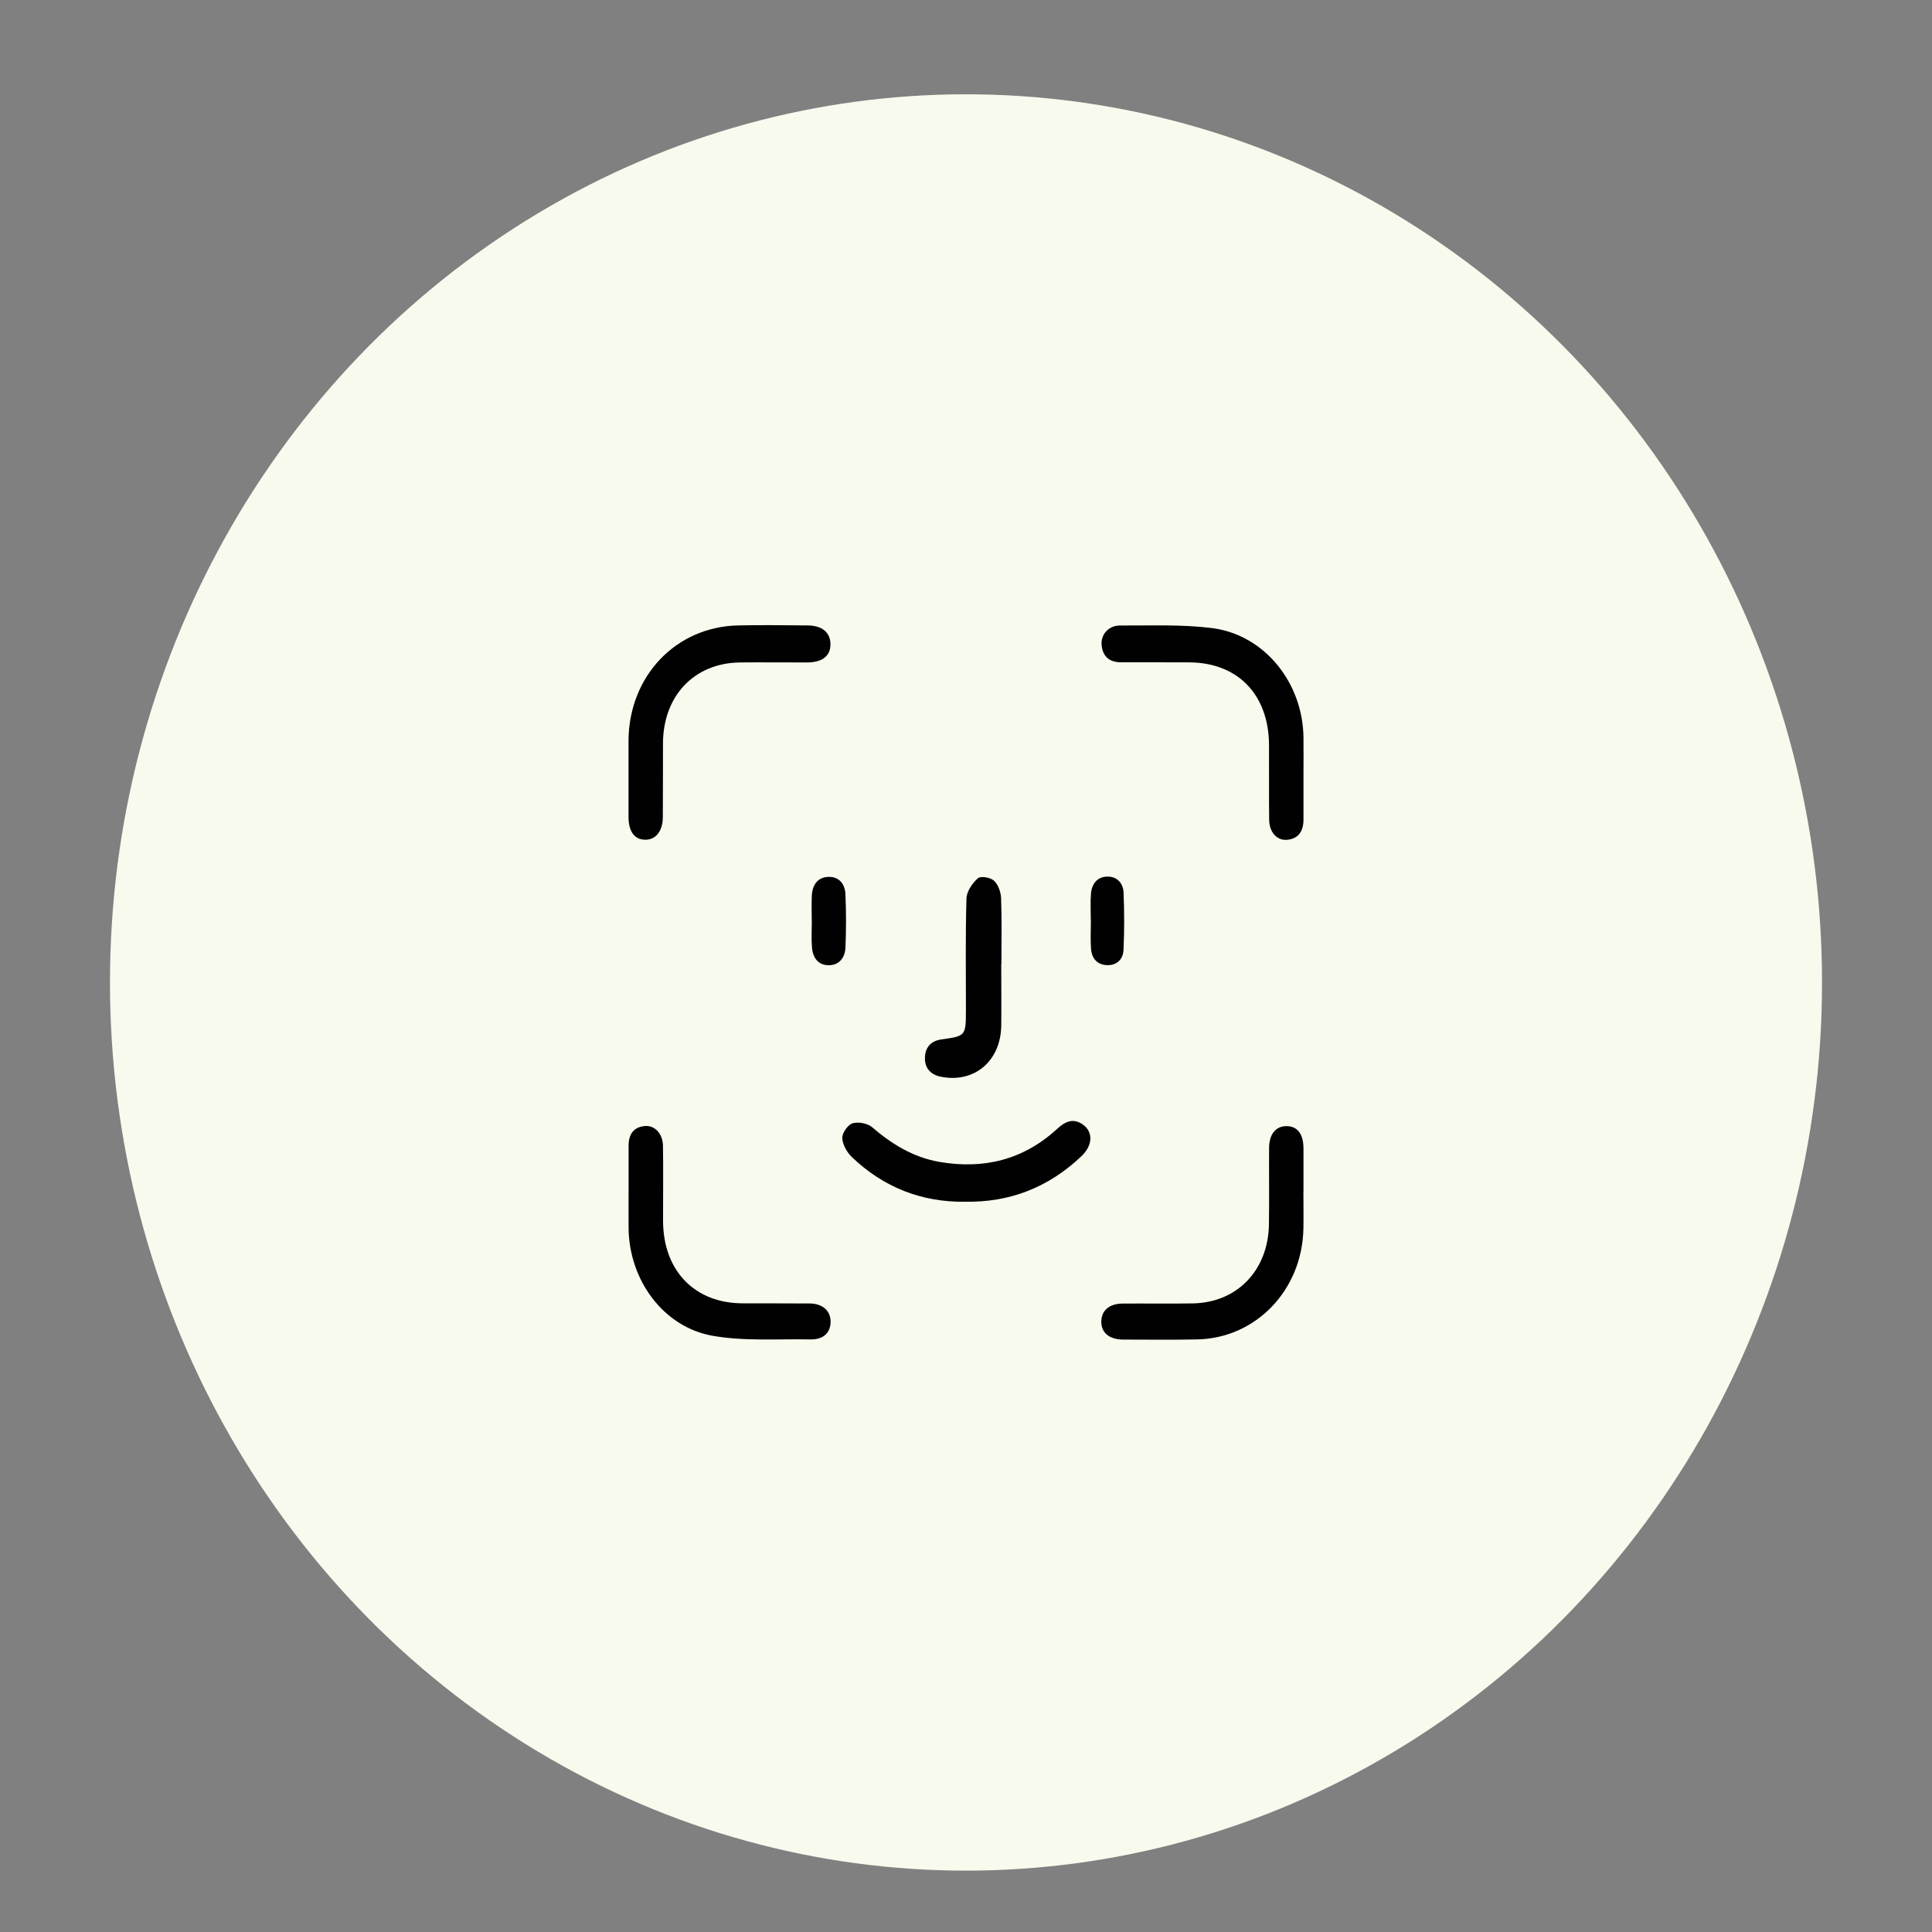 <svg xmlns="http://www.w3.org/2000/svg" id="Layer_1" data-name="Layer 1" viewBox="0 0 250 250"><rect x="0" y="0" width="250" height="250" fill="#808080" stroke="none"/><defs><style> .cls-1 { fill: #010101; } .cls-1, .cls-2 { stroke-width: 0px; } .cls-2 { fill: #f7faed; } </style></defs><ellipse class="cls-2" cx="125" cy="127.13" rx="110.77" ry="114.93"></ellipse><g><path class="cls-1" d="M81.33,100.33c0-1.5,0-3.01,0-4.51.06-8.33,6.11-14.71,14.17-14.89,3.01-.07,6.03-.02,9.04,0,1.83.02,2.89.9,2.92,2.37.04,1.55-1.01,2.41-3,2.42-2.9.01-5.8-.03-8.7,0-5.92.07-9.94,4.31-9.97,10.45-.01,3.18,0,6.37-.02,9.55-.01,1.86-.94,2.99-2.34,2.94-1.36-.05-2.09-1.08-2.1-2.95,0-1.79,0-3.59,0-5.38h0Z"></path><path class="cls-1" d="M168.67,100.33c0,1.91,0,3.82,0,5.73,0,1.49-.65,2.47-2.11,2.61-1.31.13-2.31-.97-2.33-2.58-.04-3.24,0-6.48-.02-9.73-.05-6.49-4.04-10.61-10.3-10.65-2.96-.02-5.92,0-8.87-.01-1.44,0-2.35-.71-2.49-2.23-.13-1.36.9-2.54,2.4-2.53,3.96.02,7.95-.16,11.86.33,6.8.85,11.79,7.07,11.86,14.19.02,1.62,0,3.24,0,4.86,0,0,0,0,.01,0Z"></path><path class="cls-1" d="M168.66,154.14c0,1.62.03,3.24,0,4.86-.16,7.93-6.15,14.18-13.76,14.32-3.18.06-6.36.03-9.54.02-1.85,0-2.9-.92-2.85-2.39.05-1.43,1.06-2.26,2.8-2.27,3.01-.02,6.03.03,9.04-.02,5.73-.1,9.76-4.28,9.85-10.23.05-3.3,0-6.6.02-9.9.01-1.78.88-2.82,2.27-2.81,1.4.01,2.17,1.02,2.18,2.87,0,1.85,0,3.7,0,5.56h-.01Z"></path><path class="cls-1" d="M81.34,154.04c0-1.91,0-3.82,0-5.73-.01-1.5.61-2.46,2.09-2.6,1.3-.12,2.33.98,2.36,2.56.05,3.24,0,6.48.01,9.72.02,6.43,4.07,10.64,10.28,10.66,2.9.01,5.8,0,8.7.02,1.67.01,2.72.96,2.7,2.38-.02,1.42-.94,2.3-2.6,2.27-4.23-.08-8.54.26-12.67-.47-6.39-1.13-10.82-7.24-10.87-13.95-.01-1.62,0-3.24,0-4.86Z"></path><path class="cls-1" d="M124.85,155.51c-5.6.05-10.5-1.85-14.61-5.78-.64-.61-1.21-1.61-1.25-2.46-.03-.65.72-1.73,1.32-1.91.75-.23,1.94-.01,2.54.5,2.58,2.22,5.37,3.91,8.71,4.49,5.71.98,10.85-.24,15.24-4.28,1.02-.94,2.06-1.43,3.3-.57,1.39.97,1.31,2.72-.17,4.12-4.27,4.05-9.3,6-15.08,5.88Z"></path><path class="cls-1" d="M129.56,124.73c0,2.66.03,5.32,0,7.98-.06,4.61-3.51,7.5-7.85,6.61-1.32-.27-2.1-1.15-2.02-2.56.07-1.3.84-2.08,2.13-2.26,3.16-.44,3.16-.45,3.17-3.84,0-4.8-.07-9.6.07-14.4.03-.91.76-1.98,1.47-2.61.38-.33,1.62-.11,2.09.31.54.49.89,1.47.92,2.25.11,2.83.04,5.67.04,8.5h-.01Z"></path><path class="cls-1" d="M105.04,119.17c0-1.09-.04-2.19.01-3.28.07-1.37.74-2.37,2.12-2.42,1.4-.06,2.18.91,2.23,2.27.1,2.3.1,4.61,0,6.9-.06,1.25-.76,2.22-2.09,2.26-1.41.03-2.12-.92-2.24-2.28-.1-1.14-.02-2.3-.02-3.45Z"></path><path class="cls-1" d="M141.15,119.13c0-1.16-.07-2.32.02-3.47.1-1.31.83-2.21,2.13-2.23,1.22-.02,2.04.84,2.09,2.06.1,2.48.11,4.97-.01,7.45-.06,1.24-.91,2-2.16,1.95-1.24-.06-1.95-.87-2.04-2.11-.09-1.21-.02-2.43-.02-3.64Z"></path></g></svg>